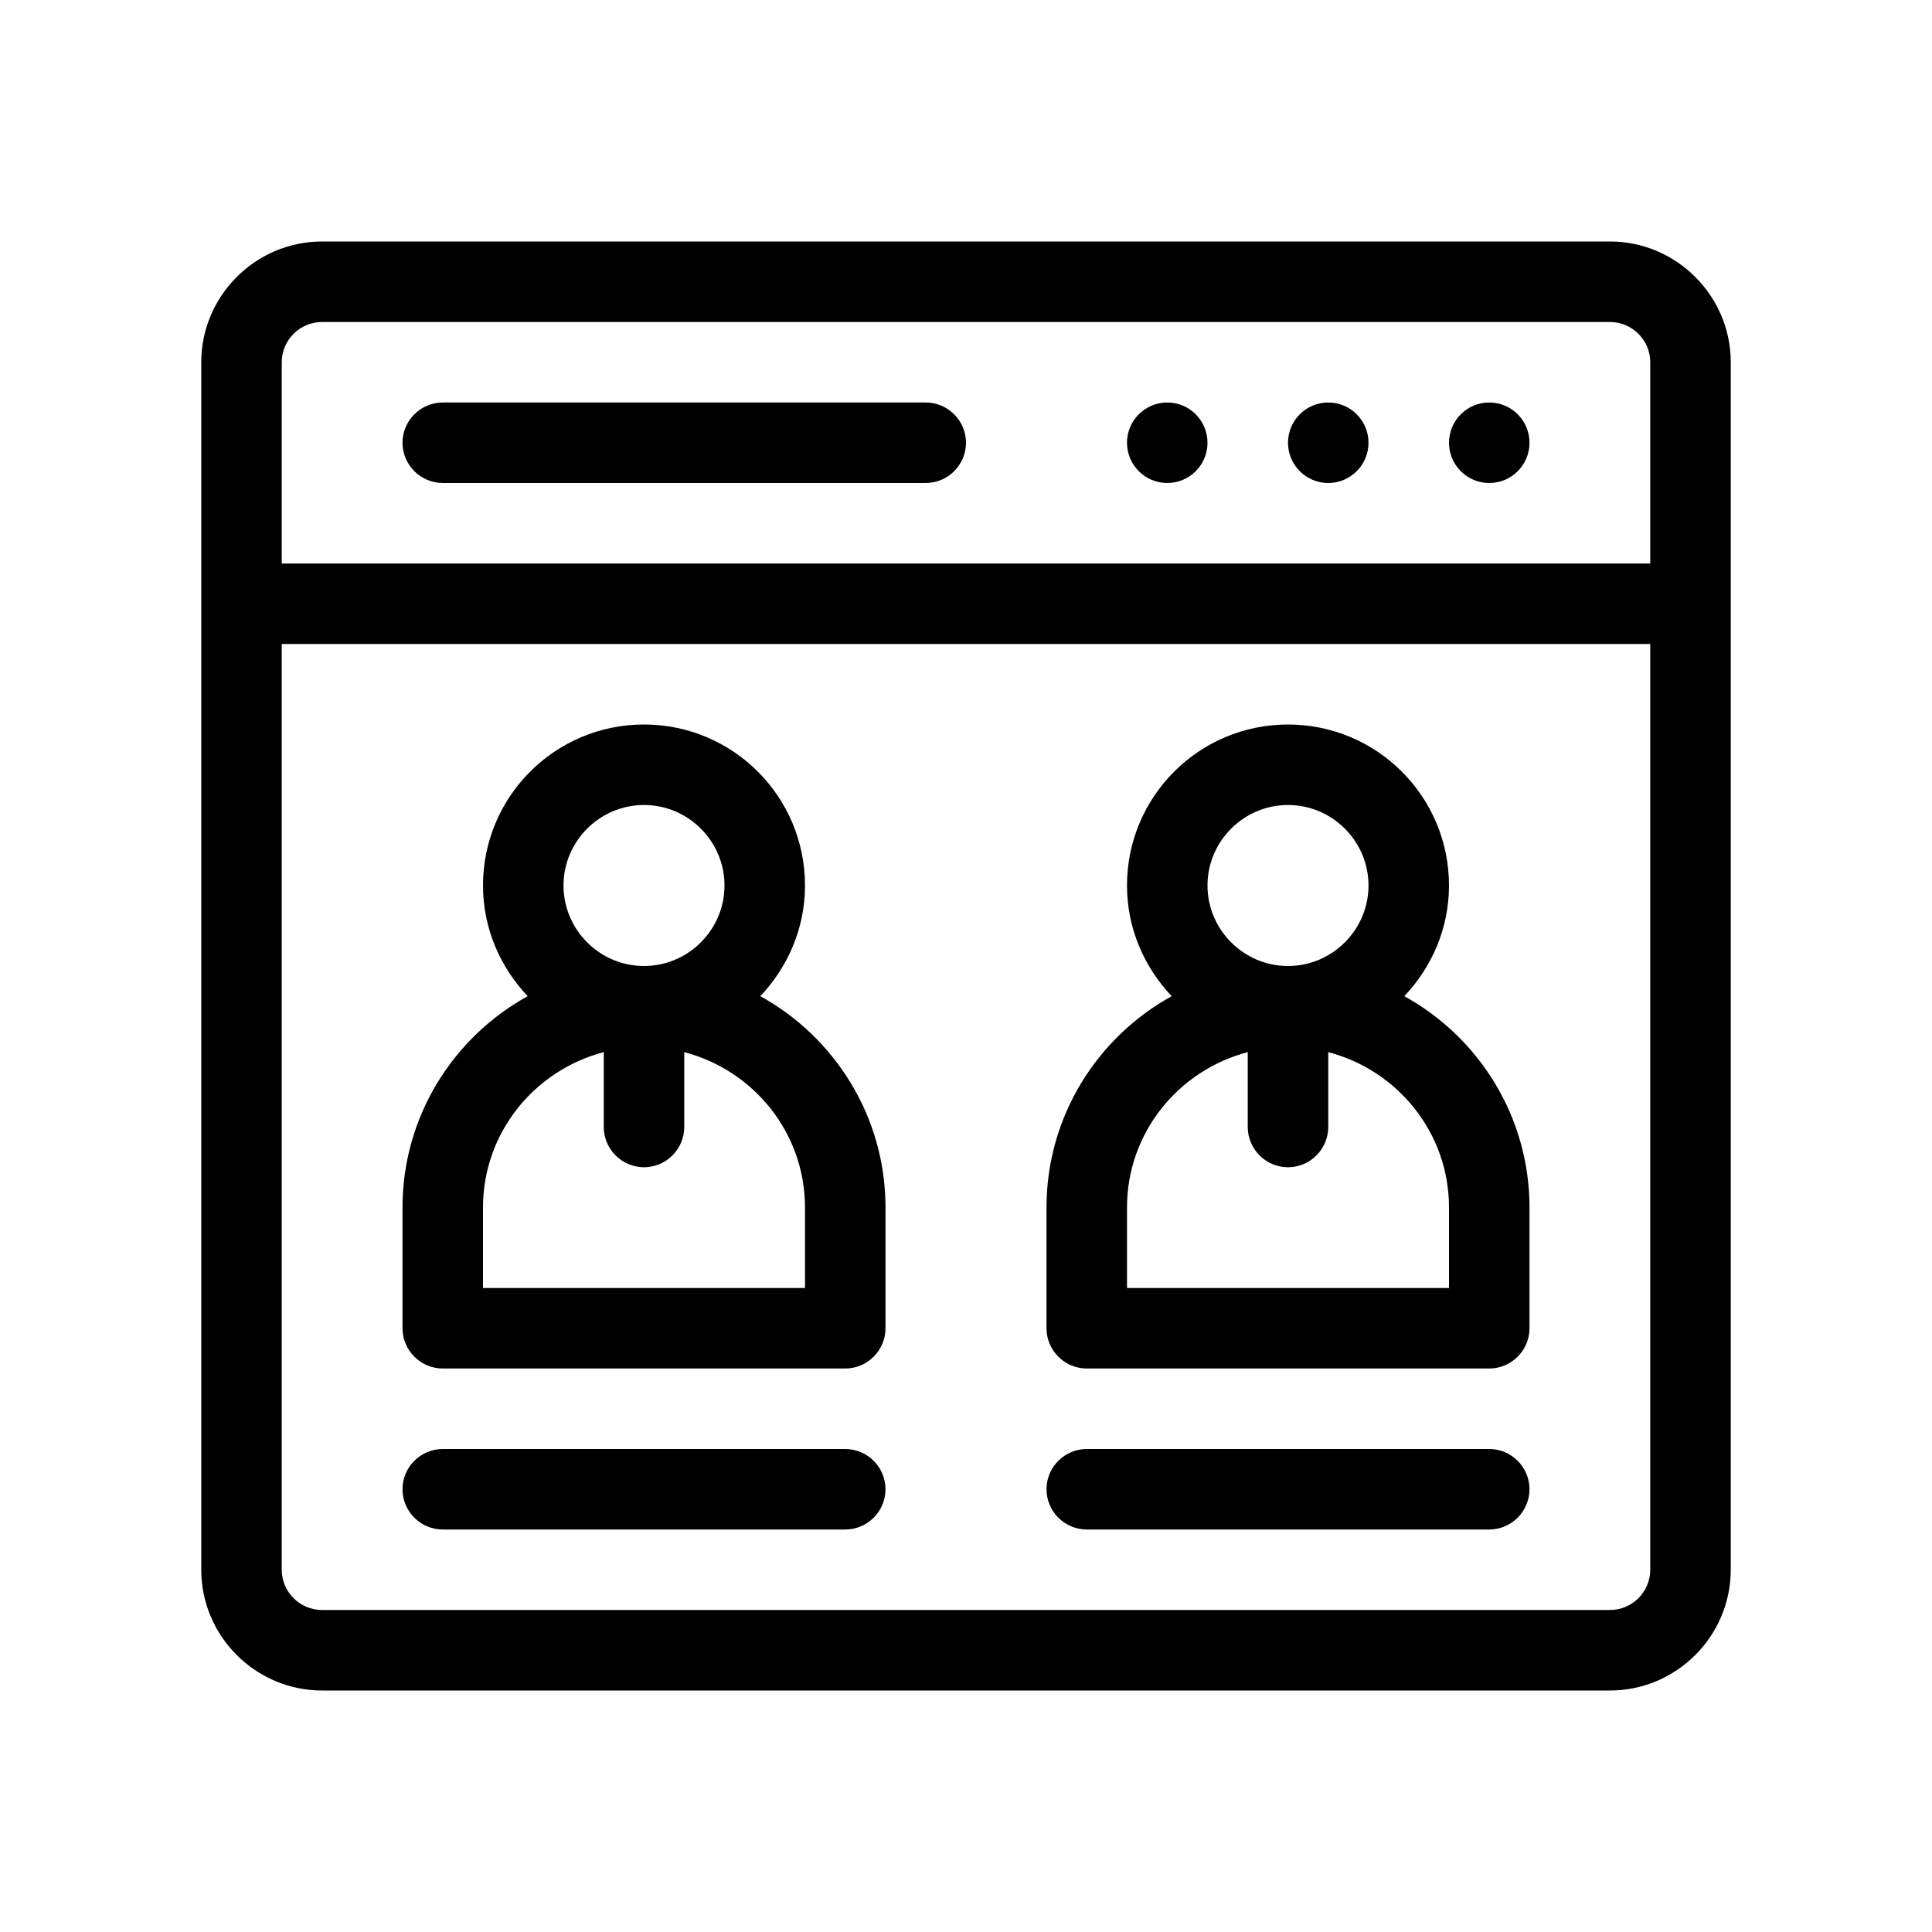 <svg enable-background="new 0 0 48 48" viewBox="0 0 48 48" xmlns="http://www.w3.org/2000/svg"><g id="Guides"/><g id="Master" display="none"><path d="m40 41h-32c-1.1 0-2-.9-2-2v-30c0-1.1.9-2 2-2h32c1.1 0 2 .9 2 2v30c0 1.1-.9 2-2 2z" style="display:inline;fill:none;stroke:#000;stroke-width:2;stroke-linecap:round;stroke-linejoin:round;stroke-miterlimit:10"/><path d="m3 15h42" style="display:inline;fill:none;stroke:#000;stroke-width:2;stroke-linecap:round;stroke-linejoin:round;stroke-miterlimit:10"/><circle cx="37" cy="11" display="inline" r="1"/><circle cx="29" cy="11" display="inline" r="1"/><circle cx="33" cy="11" display="inline" r="1"/><g style="fill:none;stroke:#000;stroke-width:2;stroke-linecap:round;stroke-linejoin:round;stroke-miterlimit:10"><path d="m11 11h12" display="inline"/><circle cx="16" cy="22" display="inline" r="3"/><path d="m16 25v3" display="inline"/><path d="m21 33h-10v-3c0-2.76 2.24-5 5-5 2.76 0 5 2.24 5 5z" display="inline"/><path d="m11 37h10" display="inline"/><circle cx="32" cy="22" display="inline" r="3"/><path d="m32 25v3" display="inline"/><path d="m27 33h10v-3c0-2.76-2.24-5-5-5-2.76 0-5 2.24-5 5z" display="inline"/><path d="m37 37h-10" display="inline"/></g></g><g id="Outline"><g><path d="m40 6h-32c-1.65 0-3 1.35-3 3v30c0 1.65 1.35 3 3 3h32c1.65 0 3-1.35 3-3v-30c0-1.65-1.35-3-3-3zm1 33c0 .55-.45 1-1 1h-32c-.55 0-1-.45-1-1v-23h34zm0-25h-34v-5c0-.55.45-1 1-1h32c.55 0 1 .45 1 1z"/><circle cx="37" cy="11" r="1"/><circle cx="29" cy="11" r="1"/><circle cx="33" cy="11" r="1"/><path d="m23 10h-12c-.55 0-1 .45-1 1s.45 1 1 1h12c.55 0 1-.45 1-1s-.45-1-1-1z"/><path d="m11 34h10c.55 0 1-.45 1-1v-3c0-2.26-1.26-4.23-3.11-5.25.68-.72 1.11-1.68 1.11-2.75 0-2.21-1.79-4-4-4s-4 1.79-4 4c0 1.07.43 2.03 1.11 2.75-1.85 1.02-3.11 2.99-3.11 5.25v3c0 .55.45 1 1 1zm5-14c1.1 0 2 .9 2 2s-.9 2-2 2-2-.9-2-2 .9-2 2-2zm-4 10c0-1.86 1.28-3.41 3-3.86v1.86c0 .55.45 1 1 1s1-.45 1-1v-1.86c1.72.45 3 2 3 3.86v2h-8z"/><path d="m11 38h10c.55 0 1-.45 1-1s-.45-1-1-1h-10c-.55 0-1 .45-1 1s.45 1 1 1z"/><path d="m27 34h10c.55 0 1-.45 1-1v-3c0-2.26-1.26-4.23-3.11-5.25.68-.72 1.11-1.68 1.11-2.75 0-2.21-1.79-4-4-4s-4 1.79-4 4c0 1.07.43 2.03 1.11 2.75-1.85 1.02-3.11 2.99-3.11 5.25v3c0 .55.45 1 1 1zm5-14c1.1 0 2 .9 2 2s-.9 2-2 2-2-.9-2-2 .9-2 2-2zm-4 10c0-1.86 1.28-3.41 3-3.86v1.86c0 .55.45 1 1 1s1-.45 1-1v-1.86c1.72.45 3 2 3 3.86v2h-8z"/><path d="m27 38h10c.55 0 1-.45 1-1s-.45-1-1-1h-10c-.55 0-1 .45-1 1s.45 1 1 1z"/></g></g><g id="Glyph" display="none"><g display="inline"><circle cx="16" cy="23" r="2"/><path d="m20 31c0-1.86-1.28-3.41-3-3.86v1.86c0 .55-.45 1-1 1s-1-.45-1-1v-1.86c-1.72.45-3 2-3 3.86v2h8z"/><path d="m41 6h-34c-1.1 0-2 .9-2 2v6h38v-6c0-1.1-.9-2-2-2zm-19 5h-12c-.55 0-1-.45-1-1s.45-1 1-1h12c.55 0 1 .45 1 1s-.45 1-1 1zm8 0c-.55 0-1-.45-1-1s.45-1 1-1 1 .45 1 1-.45 1-1 1zm4 0c-.55 0-1-.45-1-1s.45-1 1-1 1 .45 1 1-.45 1-1 1zm4 0c-.55 0-1-.45-1-1s.45-1 1-1 1 .45 1 1-.45 1-1 1z"/><circle cx="32" cy="23" r="2"/><path d="m36 31c0-1.86-1.28-3.41-3-3.86v1.86c0 .55-.45 1-1 1s-1-.45-1-1v-1.86c-1.72.45-3 2-3 3.86v2h8z"/><path d="m5 40c0 1.1.9 2 2 2h34c1.1 0 2-.9 2-2v-24h-38zm21-9c0-2.26 1.26-4.23 3.11-5.25-.68-.72-1.11-1.68-1.11-2.75 0-2.21 1.79-4 4-4s4 1.79 4 4c0 1.07-.43 2.03-1.11 2.75 1.85 1.02 3.11 2.99 3.11 5.25v3c0 .55-.45 1-1 1h-10c-.55 0-1-.45-1-1zm1 6h10c.55 0 1 .45 1 1s-.45 1-1 1h-10c-.55 0-1-.45-1-1s.45-1 1-1zm-17-6c0-2.26 1.26-4.23 3.11-5.25-.68-.72-1.11-1.68-1.11-2.75 0-2.21 1.79-4 4-4s4 1.79 4 4c0 1.07-.43 2.03-1.11 2.75 1.85 1.02 3.11 2.99 3.11 5.25v3c0 .55-.45 1-1 1h-10c-.55 0-1-.45-1-1zm1 6h10c.55 0 1 .45 1 1s-.45 1-1 1h-10c-.55 0-1-.45-1-1s.45-1 1-1z"/></g></g></svg>